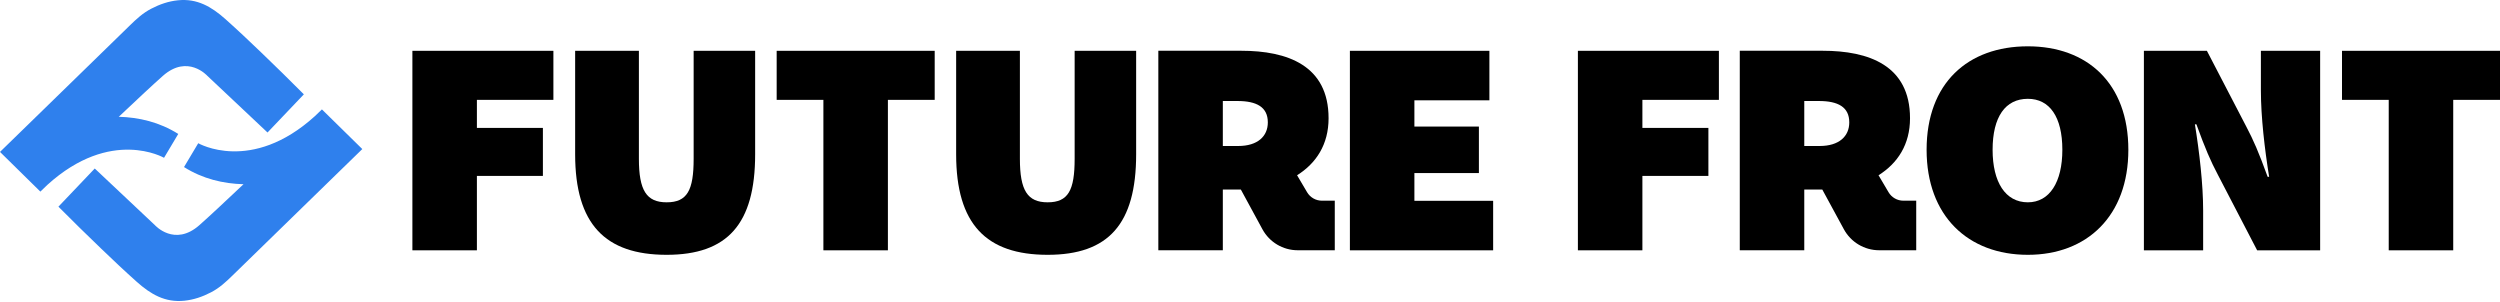 <svg xmlns="http://www.w3.org/2000/svg" xmlns:xlink="http://www.w3.org/1999/xlink" xmlns:serif="http://www.serif.com/" width="100%" height="100%" viewBox="0 0 2180 263" xml:space="preserve" style="fill-rule:evenodd;clip-rule:evenodd;stroke-linejoin:round;stroke-miterlimit:2;">    <g transform="matrix(1,0,0,1,-4123,-5529)">        <g transform="matrix(1,0,0,1,178.927,1971.85)">            <g transform="matrix(6.54,0,0,6.54,-3137.14,-1877.14)">                <path d="M1137.74,864.306L1146.34,864.306L1146.34,854.386L1155.14,854.386L1155.14,847.986L1146.34,847.986L1146.34,844.246L1156.54,844.246L1156.54,837.706L1137.74,837.706L1137.74,864.306Z" style="fill-rule:nonzero;"></path>            </g>            <g transform="matrix(6.54,0,0,6.54,-3137.14,-1877.14)">                <path d="M1171.64,864.906C1179.74,864.906 1183.44,860.806 1183.44,851.506L1183.44,837.706L1175.24,837.706L1175.24,852.106C1175.24,856.306 1174.39,857.906 1171.64,857.906C1168.94,857.906 1167.94,856.306 1167.94,852.106L1167.94,837.706L1159.44,837.706L1159.44,851.506C1159.44,860.806 1163.44,864.906 1171.64,864.906Z" style="fill-rule:nonzero;"></path>            </g>            <g transform="matrix(6.54,0,0,6.54,-3137.14,-1877.14)">                <path d="M1192.54,864.306L1201.14,864.306L1201.14,844.246L1207.38,844.246L1207.38,837.706L1186.31,837.706L1186.31,844.246L1192.54,844.246L1192.54,864.306Z" style="fill-rule:nonzero;"></path>            </g>            <g transform="matrix(6.54,0,0,6.54,-3137.14,-1877.14)">                <path d="M1222.44,864.906C1230.54,864.906 1234.24,860.806 1234.24,851.506L1234.24,837.706L1226.04,837.706L1226.04,852.106C1226.04,856.306 1225.19,857.906 1222.44,857.906C1219.74,857.906 1218.74,856.306 1218.74,852.106L1218.74,837.706L1210.24,837.706L1210.24,851.506C1210.24,860.806 1214.24,864.906 1222.44,864.906Z" style="fill-rule:nonzero;"></path>            </g>            <g transform="matrix(6.54,0,0,6.54,-3152.18,-1877.14)">                <path d="M1265.04,864.306L1284.14,864.306L1284.14,857.706L1273.64,857.706L1273.64,854.006L1282.24,854.006L1282.24,847.806L1273.64,847.806L1273.64,844.306L1283.64,844.306L1283.64,837.706L1265.04,837.706L1265.04,864.306Z" style="fill-rule:nonzero;"></path>            </g>            <g transform="matrix(6.54,0,0,6.54,-3152.18,-1877.14)">                <path d="M1295.44,864.306L1304.04,864.306L1304.04,854.386L1312.84,854.386L1312.84,847.986L1304.04,847.986L1304.04,844.246L1314.24,844.246L1314.24,837.706L1295.44,837.706L1295.44,864.306Z" style="fill-rule:nonzero;"></path>            </g>            <g transform="matrix(1,0,0,1,3723.02,1824.02)">                <path d="M1828.92,1933.06C1835.04,1944.33 1846.84,1951.35 1859.67,1951.35L1892,1951.35L1892,1908.13L1880.79,1908.13C1875.48,1908.13 1870.56,1905.33 1867.86,1900.75C1864.05,1894.3 1859.13,1885.95 1859.13,1885.95C1875.8,1875.49 1886.59,1859.14 1886.59,1836.25C1886.59,1790.14 1850.62,1777.39 1810.4,1777.39L1738.14,1777.39L1738.14,1951.35L1794.38,1951.35L1794.38,1898.38L1810.08,1898.38C1810.08,1898.38 1820.6,1917.74 1828.92,1933.06ZM1794.38,1860.44L1794.38,1821.21L1807.13,1821.21C1823.81,1821.21 1833.62,1826.44 1833.62,1839.85C1833.62,1851.94 1824.79,1860.44 1807.79,1860.44L1794.38,1860.44Z" style="fill-rule:nonzero;"></path>            </g>            <g transform="matrix(6.54,0,0,6.54,-3154.18,-1877.14)">                <path d="M1355.74,864.906C1363.64,864.906 1369.14,859.706 1369.14,850.906C1369.14,842.006 1363.64,837.106 1355.74,837.106C1347.74,837.106 1342.24,842.006 1342.24,850.906C1342.24,859.706 1347.74,864.906 1355.74,864.906ZM1355.74,857.906C1352.74,857.906 1351.04,855.206 1351.04,850.906C1351.04,846.506 1352.74,844.106 1355.74,844.106C1358.64,844.106 1360.34,846.506 1360.34,850.906C1360.34,855.206 1358.64,857.906 1355.74,857.906Z" style="fill-rule:nonzero;"></path>            </g>            <g transform="matrix(6.54,0,0,6.54,-3162.21,-1877.14)">                <path d="M1372.44,864.306L1380.34,864.306L1380.34,859.006C1380.34,855.506 1379.84,851.206 1379.24,847.506L1379.44,847.506C1380.64,850.806 1381.34,852.406 1382.29,854.206L1387.54,864.306L1395.94,864.306L1395.94,837.706L1388.04,837.706L1388.04,843.006C1388.04,846.506 1388.54,850.806 1389.14,854.506L1388.94,854.506C1387.74,851.206 1387.04,849.606 1386.09,847.806L1380.84,837.706L1372.44,837.706L1372.44,864.306Z" style="fill-rule:nonzero;"></path>            </g>            <g transform="matrix(6.54,0,0,6.54,-1772.17,-1877.14)">                <path d="M1192.54,864.306L1201.14,864.306L1201.14,844.246L1207.38,844.246L1207.38,837.706L1186.31,837.706L1186.31,844.246L1192.54,844.246L1192.54,864.306Z" style="fill-rule:nonzero;"></path>            </g>            <g transform="matrix(1,0,0,1,3216,1824.02)">                <path d="M1828.92,1933.06C1835.04,1944.33 1846.84,1951.35 1859.67,1951.35L1892,1951.35L1892,1908.13L1880.79,1908.13C1875.48,1908.13 1870.56,1905.33 1867.86,1900.75C1864.05,1894.3 1859.13,1885.95 1859.13,1885.95C1875.8,1875.49 1886.59,1859.14 1886.59,1836.25C1886.59,1790.14 1850.62,1777.39 1810.4,1777.39L1738.14,1777.39L1738.14,1951.35L1794.38,1951.35L1794.38,1898.38L1810.08,1898.38C1810.08,1898.38 1820.6,1917.74 1828.92,1933.06ZM1794.38,1860.44L1794.38,1821.21L1807.13,1821.21C1823.81,1821.21 1833.62,1826.44 1833.62,1839.85C1833.62,1851.94 1824.79,1860.44 1807.79,1860.44L1794.38,1860.44Z" style="fill-rule:nonzero;"></path>            </g>        </g>        <g transform="matrix(3.105,-2.2287e-16,6.68611e-16,3.105,4123,5529)">            <path d="M7.314,35.543C4.879,37.911 2.435,40.287 0,42.663L0.023,42.686L11.334,53.811C11.334,53.811 12.059,53.113 13.305,51.916C31.197,35.695 46.067,44.315 46.067,44.315L50.061,37.616C44.791,34.295 39.031,32.948 33.355,32.795C38.514,27.92 43.239,23.51 45.755,21.294C52.724,15.151 58.226,21.294 58.226,21.294L75.129,37.211L85.334,26.493C81.39,22.524 77.396,18.614 73.36,14.738C70.057,11.562 66.728,8.418 63.307,5.368C59.414,1.905 55.378,-0.488 49.943,0.085C47.323,0.354 44.862,1.197 42.469,2.444C40.076,3.691 38.332,5.326 36.41,7.197L22.709,20.544C20.143,23.043 17.577,25.544 15.011,28.044L15.004,28.051C12.441,30.549 9.877,33.047 7.314,35.543ZM101.74,41.871C99.305,44.247 96.861,46.624 94.426,48.992C91.86,51.49 89.294,53.99 86.728,56.491C84.163,58.992 81.597,61.492 79.031,63.99L65.33,77.338C63.408,79.209 61.664,80.843 59.271,82.09C56.878,83.337 54.417,84.18 51.797,84.45C46.362,85.023 42.326,82.63 38.433,79.166C35.012,76.116 31.683,72.973 28.38,69.796C24.344,65.92 20.35,62.01 16.406,58.041L26.61,47.323L43.514,63.24C43.514,63.24 49.016,69.383 55.985,63.24C58.501,61.025 63.225,56.615 68.385,51.739C62.709,51.587 56.949,50.24 51.679,46.919L55.673,40.22C55.673,40.22 70.543,48.839 88.434,32.619C89.681,31.422 90.406,30.723 90.406,30.723L101.74,41.854L101.74,41.871Z" style="fill:rgb(47,128,237);"></path>        </g>    </g></svg>